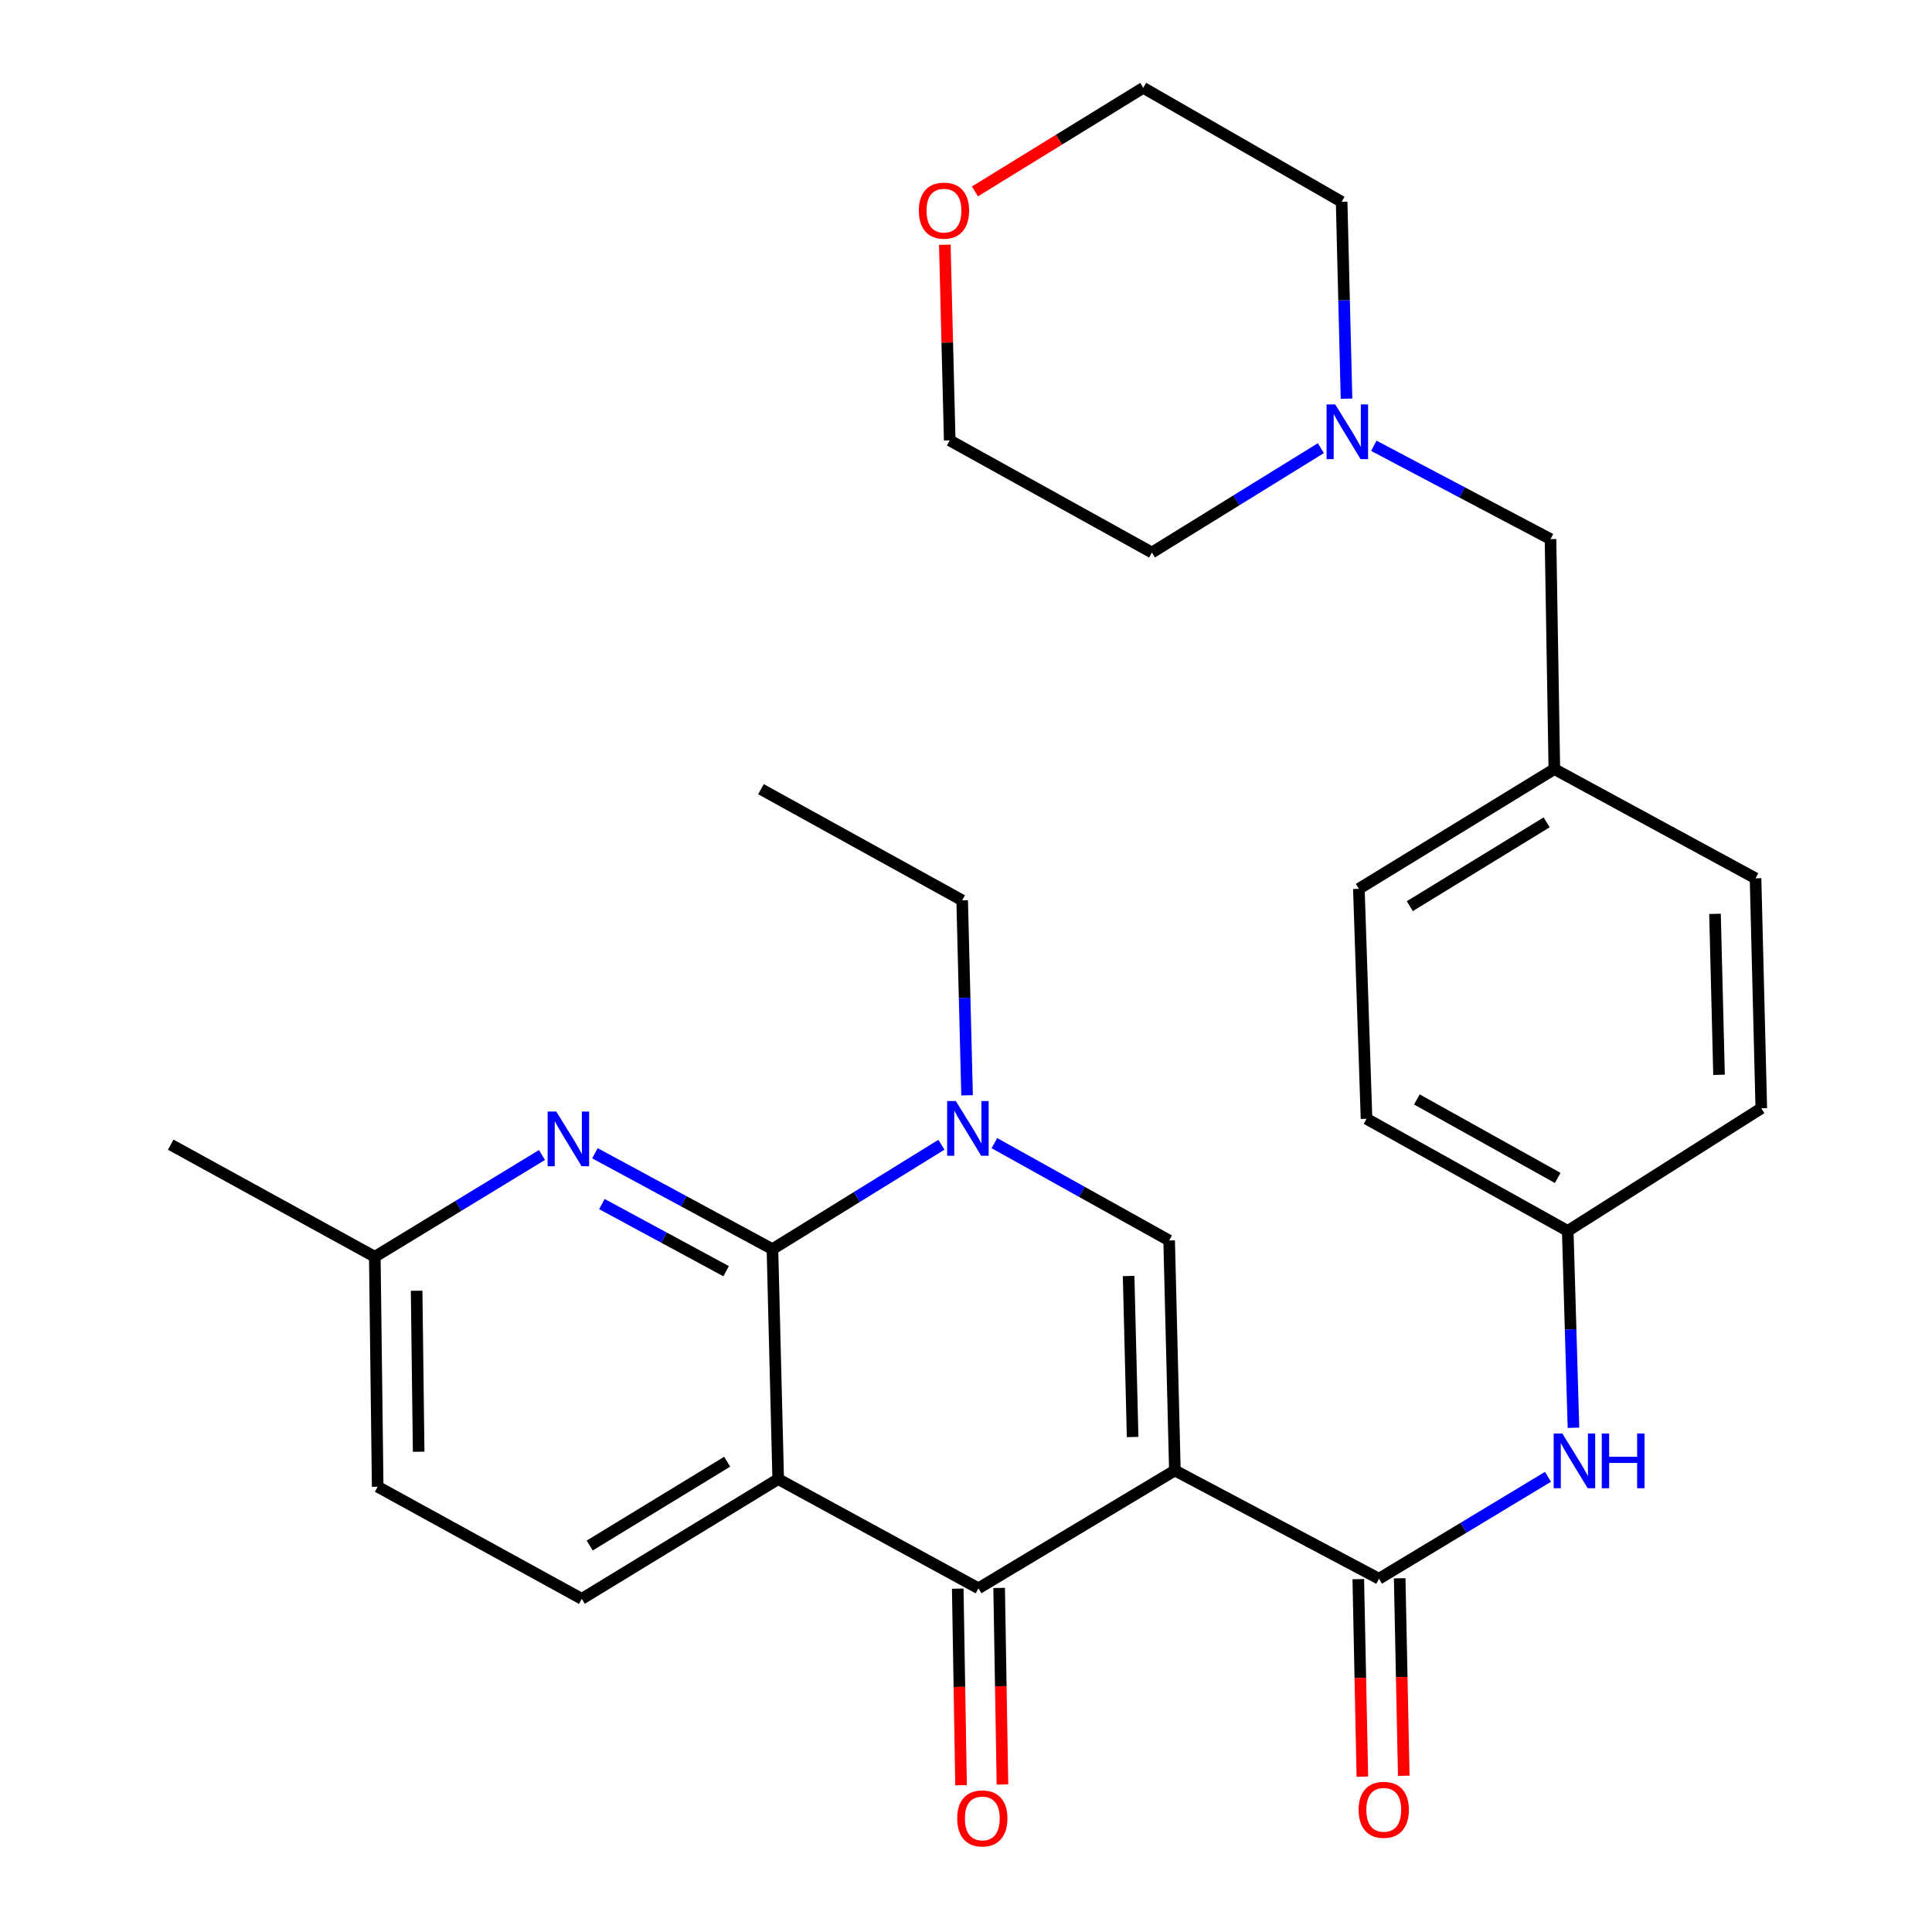 <?xml version='1.0' encoding='iso-8859-1'?>
<svg version='1.1' baseProfile='full'
              xmlns='http://www.w3.org/2000/svg'
                      xmlns:rdkit='http://www.rdkit.org/xml'
                      xmlns:xlink='http://www.w3.org/1999/xlink'
                  xml:space='preserve'
width='1000px' height='1000px' viewBox='0 0 1000 1000'>
<!-- END OF HEADER -->
<rect style='opacity:1.0;fill:#FFFFFF;stroke:none' width='1000' height='1000' x='0' y='0'> </rect>
<path class='bond-2' d='M 608.114,761.112 L 506.442,822.098' style='fill:none;fill-rule:evenodd;stroke:#000000;stroke-width:6px;stroke-linecap:butt;stroke-linejoin:miter;stroke-opacity:1' />
<path class='bond-3' d='M 608.114,761.112 L 605.149,642.068' style='fill:none;fill-rule:evenodd;stroke:#000000;stroke-width:6px;stroke-linecap:butt;stroke-linejoin:miter;stroke-opacity:1' />
<path class='bond-3' d='M 586.243,743.789 L 584.168,660.458' style='fill:none;fill-rule:evenodd;stroke:#000000;stroke-width:6px;stroke-linecap:butt;stroke-linejoin:miter;stroke-opacity:1' />
<path class='bond-5' d='M 608.114,761.112 L 713.762,817.145' style='fill:none;fill-rule:evenodd;stroke:#000000;stroke-width:6px;stroke-linecap:butt;stroke-linejoin:miter;stroke-opacity:1' />
<path class='bond-0' d='M 402.793,765.577 L 506.442,822.098' style='fill:none;fill-rule:evenodd;stroke:#000000;stroke-width:6px;stroke-linecap:butt;stroke-linejoin:miter;stroke-opacity:1' />
<path class='bond-8' d='M 402.793,765.577 L 301.133,827.563' style='fill:none;fill-rule:evenodd;stroke:#000000;stroke-width:6px;stroke-linecap:butt;stroke-linejoin:miter;stroke-opacity:1' />
<path class='bond-8' d='M 376.386,756.576 L 305.224,799.966' style='fill:none;fill-rule:evenodd;stroke:#000000;stroke-width:6px;stroke-linecap:butt;stroke-linejoin:miter;stroke-opacity:1' />
<path class='bond-29' d='M 402.793,765.577 L 399.816,646.556' style='fill:none;fill-rule:evenodd;stroke:#000000;stroke-width:6px;stroke-linecap:butt;stroke-linejoin:miter;stroke-opacity:1' />
<path class='bond-1' d='M 399.816,646.556 L 443.546,619.538' style='fill:none;fill-rule:evenodd;stroke:#000000;stroke-width:6px;stroke-linecap:butt;stroke-linejoin:miter;stroke-opacity:1' />
<path class='bond-1' d='M 443.546,619.538 L 487.275,592.519' style='fill:none;fill-rule:evenodd;stroke:#0000FF;stroke-width:6px;stroke-linecap:butt;stroke-linejoin:miter;stroke-opacity:1' />
<path class='bond-6' d='M 399.816,646.556 L 353.874,621.739' style='fill:none;fill-rule:evenodd;stroke:#000000;stroke-width:6px;stroke-linecap:butt;stroke-linejoin:miter;stroke-opacity:1' />
<path class='bond-6' d='M 353.874,621.739 L 307.933,596.922' style='fill:none;fill-rule:evenodd;stroke:#0000FF;stroke-width:6px;stroke-linecap:butt;stroke-linejoin:miter;stroke-opacity:1' />
<path class='bond-6' d='M 375.848,657.968 L 343.688,640.596' style='fill:none;fill-rule:evenodd;stroke:#000000;stroke-width:6px;stroke-linecap:butt;stroke-linejoin:miter;stroke-opacity:1' />
<path class='bond-6' d='M 343.688,640.596 L 311.529,623.224' style='fill:none;fill-rule:evenodd;stroke:#0000FF;stroke-width:6px;stroke-linecap:butt;stroke-linejoin:miter;stroke-opacity:1' />
<path class='bond-10' d='M 495.727,822.278 L 496.582,873.146' style='fill:none;fill-rule:evenodd;stroke:#000000;stroke-width:6px;stroke-linecap:butt;stroke-linejoin:miter;stroke-opacity:1' />
<path class='bond-10' d='M 496.582,873.146 L 497.437,924.014' style='fill:none;fill-rule:evenodd;stroke:#FF0000;stroke-width:6px;stroke-linecap:butt;stroke-linejoin:miter;stroke-opacity:1' />
<path class='bond-10' d='M 517.156,821.918 L 518.011,872.786' style='fill:none;fill-rule:evenodd;stroke:#000000;stroke-width:6px;stroke-linecap:butt;stroke-linejoin:miter;stroke-opacity:1' />
<path class='bond-10' d='M 518.011,872.786 L 518.866,923.654' style='fill:none;fill-rule:evenodd;stroke:#FF0000;stroke-width:6px;stroke-linecap:butt;stroke-linejoin:miter;stroke-opacity:1' />
<path class='bond-4' d='M 605.149,642.068 L 559.929,616.878' style='fill:none;fill-rule:evenodd;stroke:#000000;stroke-width:6px;stroke-linecap:butt;stroke-linejoin:miter;stroke-opacity:1' />
<path class='bond-4' d='M 559.929,616.878 L 514.709,591.689' style='fill:none;fill-rule:evenodd;stroke:#0000FF;stroke-width:6px;stroke-linecap:butt;stroke-linejoin:miter;stroke-opacity:1' />
<path class='bond-17' d='M 500.557,566.934 L 499.284,516.474' style='fill:none;fill-rule:evenodd;stroke:#0000FF;stroke-width:6px;stroke-linecap:butt;stroke-linejoin:miter;stroke-opacity:1' />
<path class='bond-17' d='M 499.284,516.474 L 498.012,466.014' style='fill:none;fill-rule:evenodd;stroke:#000000;stroke-width:6px;stroke-linecap:butt;stroke-linejoin:miter;stroke-opacity:1' />
<path class='bond-7' d='M 713.762,817.145 L 757.496,790.774' style='fill:none;fill-rule:evenodd;stroke:#000000;stroke-width:6px;stroke-linecap:butt;stroke-linejoin:miter;stroke-opacity:1' />
<path class='bond-7' d='M 757.496,790.774 L 801.229,764.403' style='fill:none;fill-rule:evenodd;stroke:#0000FF;stroke-width:6px;stroke-linecap:butt;stroke-linejoin:miter;stroke-opacity:1' />
<path class='bond-11' d='M 703.049,817.366 L 704.102,868.477' style='fill:none;fill-rule:evenodd;stroke:#000000;stroke-width:6px;stroke-linecap:butt;stroke-linejoin:miter;stroke-opacity:1' />
<path class='bond-11' d='M 704.102,868.477 L 705.156,919.589' style='fill:none;fill-rule:evenodd;stroke:#FF0000;stroke-width:6px;stroke-linecap:butt;stroke-linejoin:miter;stroke-opacity:1' />
<path class='bond-11' d='M 724.476,816.924 L 725.53,868.036' style='fill:none;fill-rule:evenodd;stroke:#000000;stroke-width:6px;stroke-linecap:butt;stroke-linejoin:miter;stroke-opacity:1' />
<path class='bond-11' d='M 725.53,868.036 L 726.584,919.147' style='fill:none;fill-rule:evenodd;stroke:#FF0000;stroke-width:6px;stroke-linecap:butt;stroke-linejoin:miter;stroke-opacity:1' />
<path class='bond-12' d='M 280.519,597.823 L 237.257,624.16' style='fill:none;fill-rule:evenodd;stroke:#0000FF;stroke-width:6px;stroke-linecap:butt;stroke-linejoin:miter;stroke-opacity:1' />
<path class='bond-12' d='M 237.257,624.16 L 193.996,650.498' style='fill:none;fill-rule:evenodd;stroke:#000000;stroke-width:6px;stroke-linecap:butt;stroke-linejoin:miter;stroke-opacity:1' />
<path class='bond-15' d='M 814.424,739.01 L 812.941,688.068' style='fill:none;fill-rule:evenodd;stroke:#0000FF;stroke-width:6px;stroke-linecap:butt;stroke-linejoin:miter;stroke-opacity:1' />
<path class='bond-15' d='M 812.941,688.068 L 811.458,637.126' style='fill:none;fill-rule:evenodd;stroke:#000000;stroke-width:6px;stroke-linecap:butt;stroke-linejoin:miter;stroke-opacity:1' />
<path class='bond-16' d='M 301.133,827.563 L 195.484,769.53' style='fill:none;fill-rule:evenodd;stroke:#000000;stroke-width:6px;stroke-linecap:butt;stroke-linejoin:miter;stroke-opacity:1' />
<path class='bond-9' d='M 711.092,230.74 L 756.816,254.891' style='fill:none;fill-rule:evenodd;stroke:#0000FF;stroke-width:6px;stroke-linecap:butt;stroke-linejoin:miter;stroke-opacity:1' />
<path class='bond-9' d='M 756.816,254.891 L 802.539,279.042' style='fill:none;fill-rule:evenodd;stroke:#000000;stroke-width:6px;stroke-linecap:butt;stroke-linejoin:miter;stroke-opacity:1' />
<path class='bond-23' d='M 696.954,206.36 L 695.69,155.406' style='fill:none;fill-rule:evenodd;stroke:#0000FF;stroke-width:6px;stroke-linecap:butt;stroke-linejoin:miter;stroke-opacity:1' />
<path class='bond-23' d='M 695.69,155.406 L 694.426,104.453' style='fill:none;fill-rule:evenodd;stroke:#000000;stroke-width:6px;stroke-linecap:butt;stroke-linejoin:miter;stroke-opacity:1' />
<path class='bond-24' d='M 683.666,231.968 L 639.948,258.976' style='fill:none;fill-rule:evenodd;stroke:#0000FF;stroke-width:6px;stroke-linecap:butt;stroke-linejoin:miter;stroke-opacity:1' />
<path class='bond-24' d='M 639.948,258.976 L 596.231,285.983' style='fill:none;fill-rule:evenodd;stroke:#000000;stroke-width:6px;stroke-linecap:butt;stroke-linejoin:miter;stroke-opacity:1' />
<path class='bond-27' d='M 193.996,650.498 L 88.359,592.476' style='fill:none;fill-rule:evenodd;stroke:#000000;stroke-width:6px;stroke-linecap:butt;stroke-linejoin:miter;stroke-opacity:1' />
<path class='bond-30' d='M 193.996,650.498 L 195.484,769.53' style='fill:none;fill-rule:evenodd;stroke:#000000;stroke-width:6px;stroke-linecap:butt;stroke-linejoin:miter;stroke-opacity:1' />
<path class='bond-30' d='M 215.65,668.084 L 216.691,751.407' style='fill:none;fill-rule:evenodd;stroke:#000000;stroke-width:6px;stroke-linecap:butt;stroke-linejoin:miter;stroke-opacity:1' />
<path class='bond-13' d='M 489.037,126.678 L 490.303,177.314' style='fill:none;fill-rule:evenodd;stroke:#FF0000;stroke-width:6px;stroke-linecap:butt;stroke-linejoin:miter;stroke-opacity:1' />
<path class='bond-13' d='M 490.303,177.314 L 491.57,227.95' style='fill:none;fill-rule:evenodd;stroke:#000000;stroke-width:6px;stroke-linecap:butt;stroke-linejoin:miter;stroke-opacity:1' />
<path class='bond-32' d='M 504.622,99.077 L 548.188,72.266' style='fill:none;fill-rule:evenodd;stroke:#FF0000;stroke-width:6px;stroke-linecap:butt;stroke-linejoin:miter;stroke-opacity:1' />
<path class='bond-32' d='M 548.188,72.266 L 591.754,45.455' style='fill:none;fill-rule:evenodd;stroke:#000000;stroke-width:6px;stroke-linecap:butt;stroke-linejoin:miter;stroke-opacity:1' />
<path class='bond-14' d='M 802.539,279.042 L 804.528,398.074' style='fill:none;fill-rule:evenodd;stroke:#000000;stroke-width:6px;stroke-linecap:butt;stroke-linejoin:miter;stroke-opacity:1' />
<path class='bond-19' d='M 811.458,637.126 L 707.309,579.081' style='fill:none;fill-rule:evenodd;stroke:#000000;stroke-width:6px;stroke-linecap:butt;stroke-linejoin:miter;stroke-opacity:1' />
<path class='bond-19' d='M 806.269,609.698 L 733.365,569.067' style='fill:none;fill-rule:evenodd;stroke:#000000;stroke-width:6px;stroke-linecap:butt;stroke-linejoin:miter;stroke-opacity:1' />
<path class='bond-20' d='M 811.458,637.126 L 911.641,573.639' style='fill:none;fill-rule:evenodd;stroke:#000000;stroke-width:6px;stroke-linecap:butt;stroke-linejoin:miter;stroke-opacity:1' />
<path class='bond-28' d='M 498.012,466.014 L 393.875,408.48' style='fill:none;fill-rule:evenodd;stroke:#000000;stroke-width:6px;stroke-linecap:butt;stroke-linejoin:miter;stroke-opacity:1' />
<path class='bond-18' d='M 804.528,398.074 L 908.664,454.619' style='fill:none;fill-rule:evenodd;stroke:#000000;stroke-width:6px;stroke-linecap:butt;stroke-linejoin:miter;stroke-opacity:1' />
<path class='bond-31' d='M 804.528,398.074 L 703.344,460.049' style='fill:none;fill-rule:evenodd;stroke:#000000;stroke-width:6px;stroke-linecap:butt;stroke-linejoin:miter;stroke-opacity:1' />
<path class='bond-31' d='M 800.544,425.646 L 729.716,469.029' style='fill:none;fill-rule:evenodd;stroke:#000000;stroke-width:6px;stroke-linecap:butt;stroke-linejoin:miter;stroke-opacity:1' />
<path class='bond-22' d='M 707.309,579.081 L 703.344,460.049' style='fill:none;fill-rule:evenodd;stroke:#000000;stroke-width:6px;stroke-linecap:butt;stroke-linejoin:miter;stroke-opacity:1' />
<path class='bond-21' d='M 911.641,573.639 L 908.664,454.619' style='fill:none;fill-rule:evenodd;stroke:#000000;stroke-width:6px;stroke-linecap:butt;stroke-linejoin:miter;stroke-opacity:1' />
<path class='bond-21' d='M 889.769,556.322 L 887.685,473.008' style='fill:none;fill-rule:evenodd;stroke:#000000;stroke-width:6px;stroke-linecap:butt;stroke-linejoin:miter;stroke-opacity:1' />
<path class='bond-26' d='M 694.426,104.453 L 591.754,45.455' style='fill:none;fill-rule:evenodd;stroke:#000000;stroke-width:6px;stroke-linecap:butt;stroke-linejoin:miter;stroke-opacity:1' />
<path class='bond-25' d='M 596.231,285.983 L 491.57,227.95' style='fill:none;fill-rule:evenodd;stroke:#000000;stroke-width:6px;stroke-linecap:butt;stroke-linejoin:miter;stroke-opacity:1' />
<path  class='atom-5' d='M 494.728 569.886
L 504.008 584.886
Q 504.928 586.366, 506.408 589.046
Q 507.888 591.726, 507.968 591.886
L 507.968 569.886
L 511.728 569.886
L 511.728 598.206
L 507.848 598.206
L 497.888 581.806
Q 496.728 579.886, 495.488 577.686
Q 494.288 575.486, 493.928 574.806
L 493.928 598.206
L 490.248 598.206
L 490.248 569.886
L 494.728 569.886
' fill='#0000FF'/>
<path  class='atom-7' d='M 287.931 575.339
L 297.211 590.339
Q 298.131 591.819, 299.611 594.499
Q 301.091 597.179, 301.171 597.339
L 301.171 575.339
L 304.931 575.339
L 304.931 603.659
L 301.051 603.659
L 291.091 587.259
Q 289.931 585.339, 288.691 583.139
Q 287.491 580.939, 287.131 580.259
L 287.131 603.659
L 283.451 603.659
L 283.451 575.339
L 287.931 575.339
' fill='#0000FF'/>
<path  class='atom-8' d='M 808.662 741.986
L 817.942 756.986
Q 818.862 758.466, 820.342 761.146
Q 821.822 763.826, 821.902 763.986
L 821.902 741.986
L 825.662 741.986
L 825.662 770.306
L 821.782 770.306
L 811.822 753.906
Q 810.662 751.986, 809.422 749.786
Q 808.222 747.586, 807.862 746.906
L 807.862 770.306
L 804.182 770.306
L 804.182 741.986
L 808.662 741.986
' fill='#0000FF'/>
<path  class='atom-8' d='M 829.062 741.986
L 832.902 741.986
L 832.902 754.026
L 847.382 754.026
L 847.382 741.986
L 851.222 741.986
L 851.222 770.306
L 847.382 770.306
L 847.382 757.226
L 832.902 757.226
L 832.902 770.306
L 829.062 770.306
L 829.062 741.986
' fill='#0000FF'/>
<path  class='atom-10' d='M 691.119 209.337
L 700.399 224.337
Q 701.319 225.817, 702.799 228.497
Q 704.279 231.177, 704.359 231.337
L 704.359 209.337
L 708.119 209.337
L 708.119 237.657
L 704.239 237.657
L 694.279 221.257
Q 693.119 219.337, 691.879 217.137
Q 690.679 214.937, 690.319 214.257
L 690.319 237.657
L 686.639 237.657
L 686.639 209.337
L 691.119 209.337
' fill='#0000FF'/>
<path  class='atom-11' d='M 495.442 941.21
Q 495.442 934.41, 498.802 930.61
Q 502.162 926.81, 508.442 926.81
Q 514.722 926.81, 518.082 930.61
Q 521.442 934.41, 521.442 941.21
Q 521.442 948.09, 518.042 952.01
Q 514.642 955.89, 508.442 955.89
Q 502.202 955.89, 498.802 952.01
Q 495.442 948.13, 495.442 941.21
M 508.442 952.69
Q 512.762 952.69, 515.082 949.81
Q 517.442 946.89, 517.442 941.21
Q 517.442 935.65, 515.082 932.85
Q 512.762 930.01, 508.442 930.01
Q 504.122 930.01, 501.762 932.81
Q 499.442 935.61, 499.442 941.21
Q 499.442 946.93, 501.762 949.81
Q 504.122 952.69, 508.442 952.69
' fill='#FF0000'/>
<path  class='atom-12' d='M 703.227 936.757
Q 703.227 929.957, 706.587 926.157
Q 709.947 922.357, 716.227 922.357
Q 722.507 922.357, 725.867 926.157
Q 729.227 929.957, 729.227 936.757
Q 729.227 943.637, 725.827 947.557
Q 722.427 951.437, 716.227 951.437
Q 709.987 951.437, 706.587 947.557
Q 703.227 943.677, 703.227 936.757
M 716.227 948.237
Q 720.547 948.237, 722.867 945.357
Q 725.227 942.437, 725.227 936.757
Q 725.227 931.197, 722.867 928.397
Q 720.547 925.557, 716.227 925.557
Q 711.907 925.557, 709.547 928.357
Q 707.227 931.157, 707.227 936.757
Q 707.227 942.477, 709.547 945.357
Q 711.907 948.237, 716.227 948.237
' fill='#FF0000'/>
<path  class='atom-14' d='M 475.593 109.021
Q 475.593 102.221, 478.953 98.421
Q 482.313 94.621, 488.593 94.621
Q 494.873 94.621, 498.233 98.421
Q 501.593 102.221, 501.593 109.021
Q 501.593 115.901, 498.193 119.821
Q 494.793 123.701, 488.593 123.701
Q 482.353 123.701, 478.953 119.821
Q 475.593 115.941, 475.593 109.021
M 488.593 120.501
Q 492.913 120.501, 495.233 117.621
Q 497.593 114.701, 497.593 109.021
Q 497.593 103.461, 495.233 100.661
Q 492.913 97.822, 488.593 97.822
Q 484.273 97.822, 481.913 100.621
Q 479.593 103.421, 479.593 109.021
Q 479.593 114.741, 481.913 117.621
Q 484.273 120.501, 488.593 120.501
' fill='#FF0000'/>
</svg>
